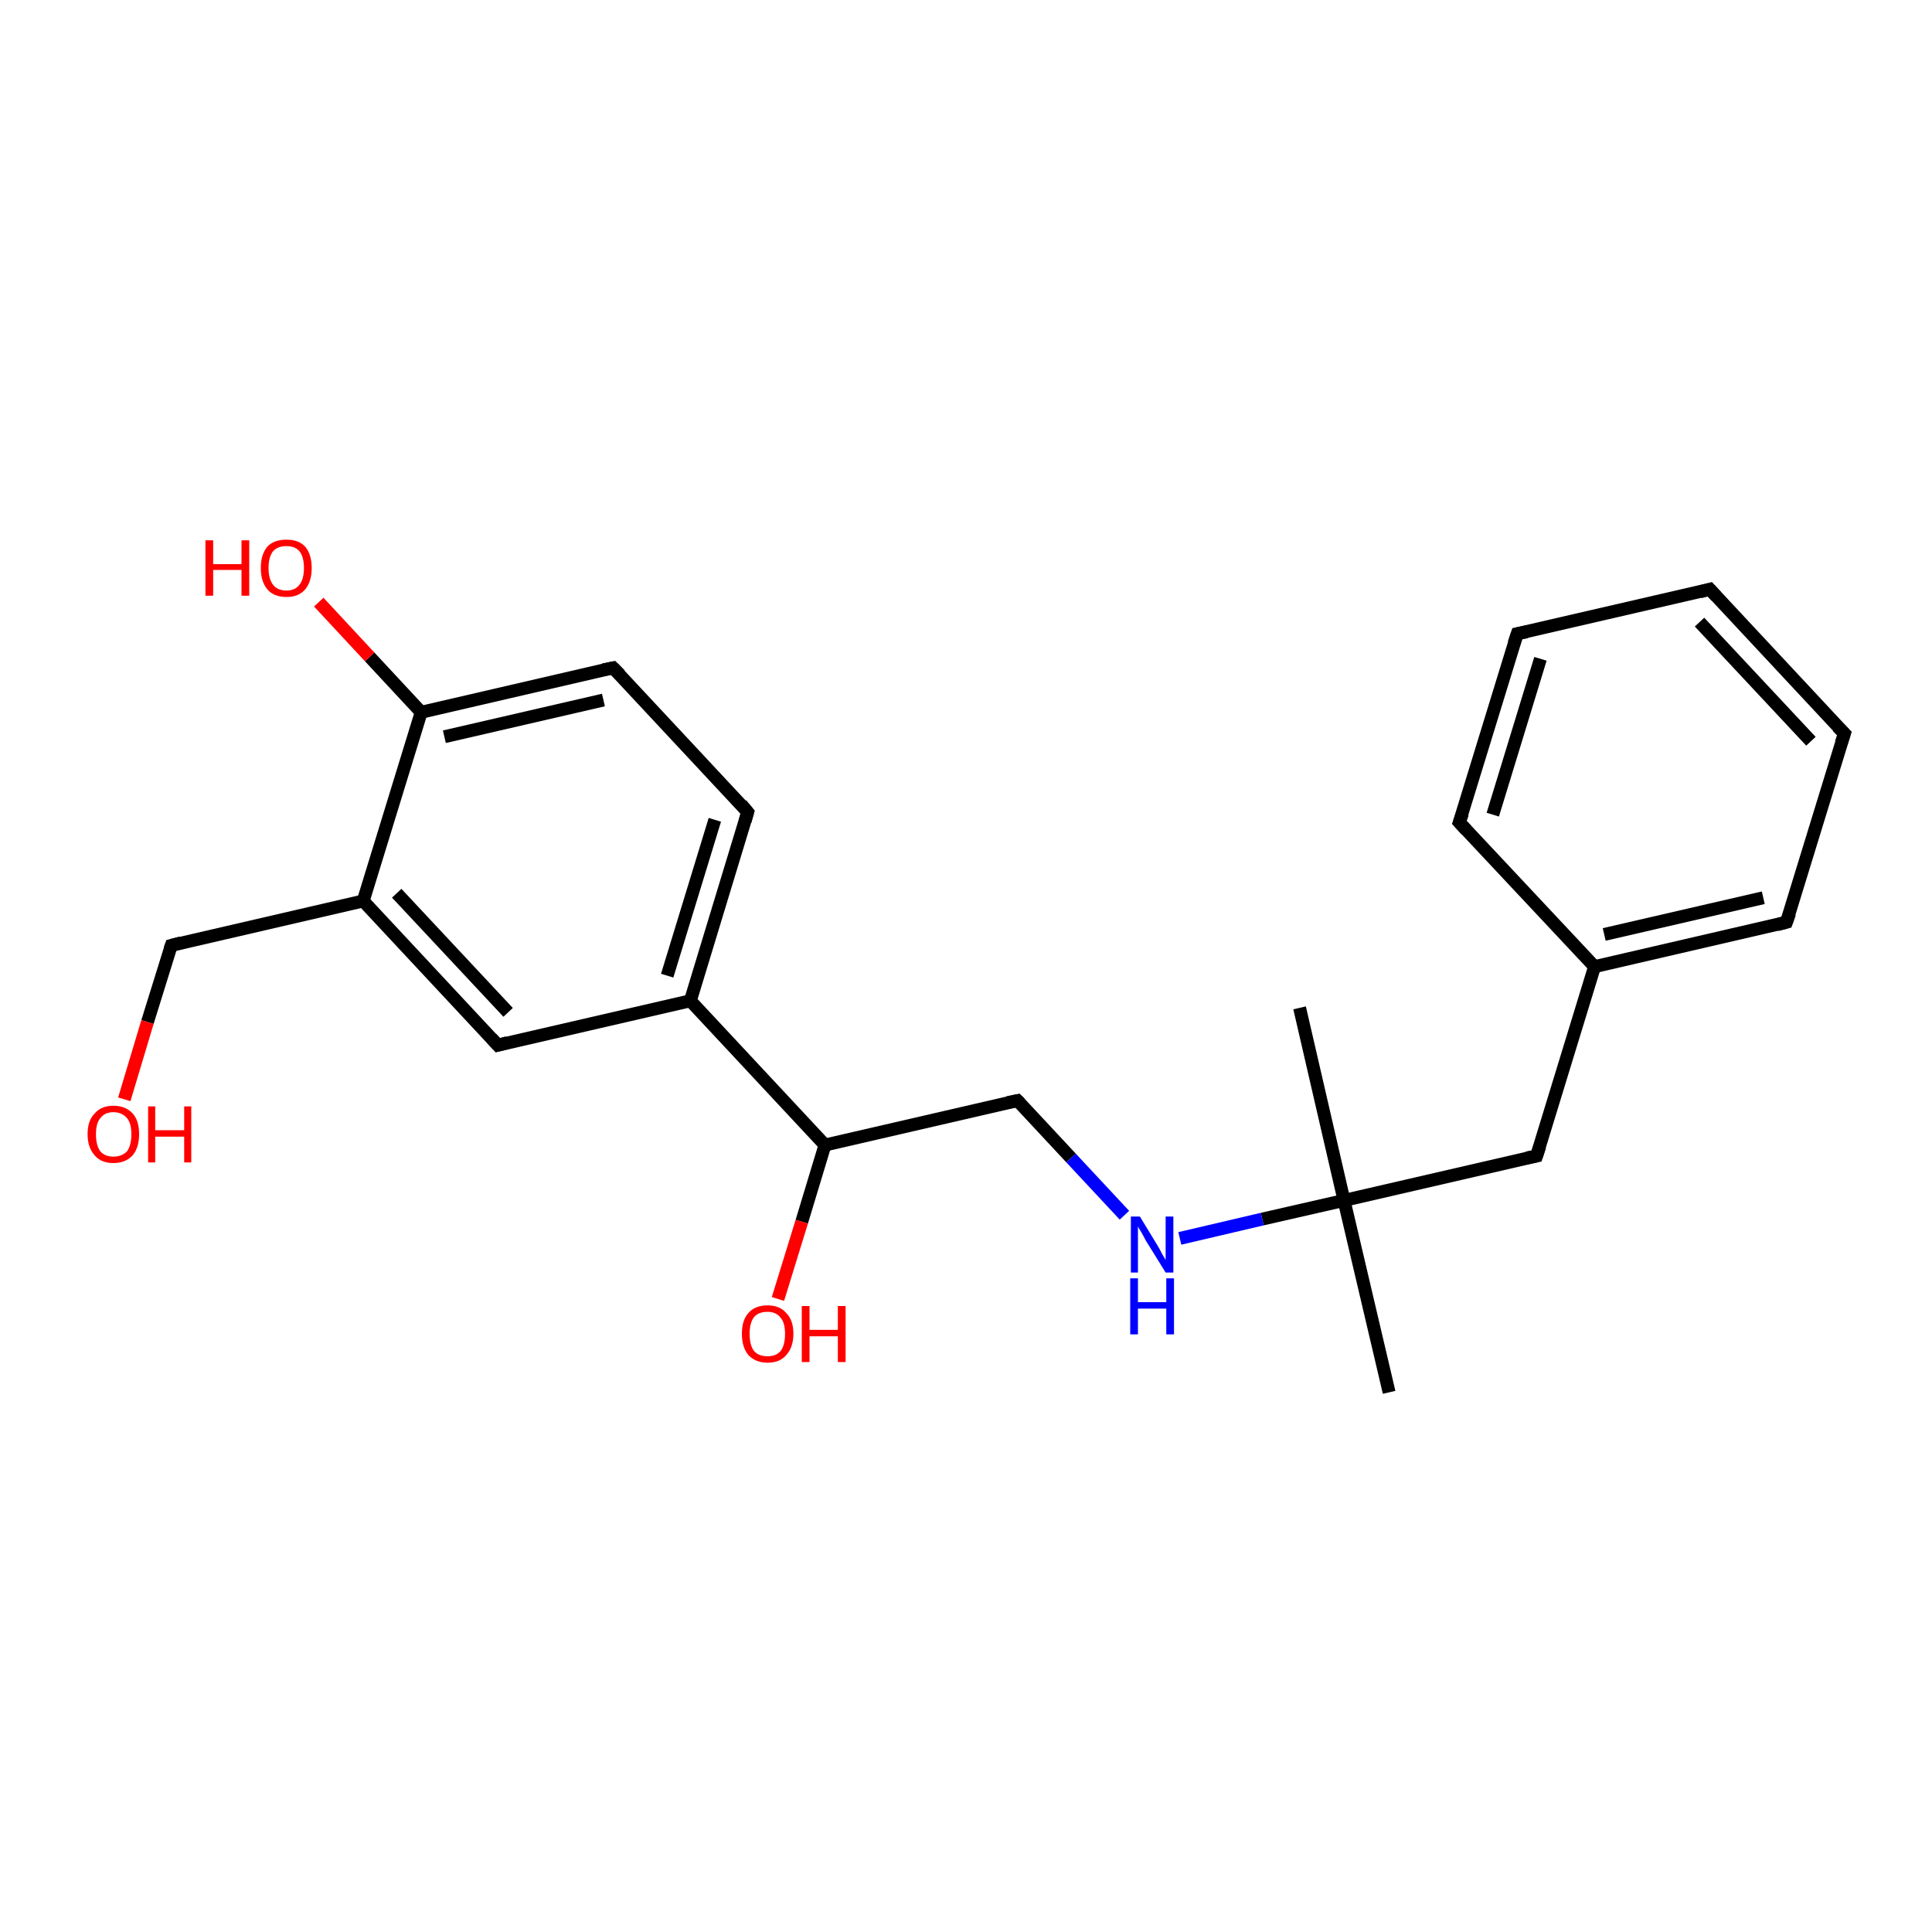 <?xml version='1.0' encoding='iso-8859-1'?>
<svg version='1.1' baseProfile='full'
              xmlns='http://www.w3.org/2000/svg'
                      xmlns:rdkit='http://www.rdkit.org/xml'
                      xmlns:xlink='http://www.w3.org/1999/xlink'
                  xml:space='preserve'
width='300px' height='300px' viewBox='0 0 300 300'>
<!-- END OF HEADER -->
<rect style='opacity:1.0;fill:#FFFFFF;stroke:none' width='300.0' height='300.0' x='0.0' y='0.0'> </rect>
<path class='bond-0 atom-0 atom-1' d='M 201.8,156.5 L 208.7,186.4' style='fill:none;fill-rule:evenodd;stroke:#000000;stroke-width:2.0px;stroke-linecap:butt;stroke-linejoin:miter;stroke-opacity:1' />
<path class='bond-1 atom-1 atom-2' d='M 208.7,186.4 L 215.7,216.2' style='fill:none;fill-rule:evenodd;stroke:#000000;stroke-width:2.0px;stroke-linecap:butt;stroke-linejoin:miter;stroke-opacity:1' />
<path class='bond-2 atom-1 atom-3' d='M 208.7,186.4 L 238.6,179.5' style='fill:none;fill-rule:evenodd;stroke:#000000;stroke-width:2.0px;stroke-linecap:butt;stroke-linejoin:miter;stroke-opacity:1' />
<path class='bond-3 atom-3 atom-4' d='M 238.6,179.5 L 247.6,150.1' style='fill:none;fill-rule:evenodd;stroke:#000000;stroke-width:2.0px;stroke-linecap:butt;stroke-linejoin:miter;stroke-opacity:1' />
<path class='bond-4 atom-4 atom-5' d='M 247.6,150.1 L 277.4,143.2' style='fill:none;fill-rule:evenodd;stroke:#000000;stroke-width:2.0px;stroke-linecap:butt;stroke-linejoin:miter;stroke-opacity:1' />
<path class='bond-4 atom-4 atom-5' d='M 249.1,145.1 L 273.8,139.4' style='fill:none;fill-rule:evenodd;stroke:#000000;stroke-width:2.0px;stroke-linecap:butt;stroke-linejoin:miter;stroke-opacity:1' />
<path class='bond-5 atom-5 atom-6' d='M 277.4,143.2 L 286.4,113.9' style='fill:none;fill-rule:evenodd;stroke:#000000;stroke-width:2.0px;stroke-linecap:butt;stroke-linejoin:miter;stroke-opacity:1' />
<path class='bond-6 atom-6 atom-7' d='M 286.4,113.9 L 265.5,91.5' style='fill:none;fill-rule:evenodd;stroke:#000000;stroke-width:2.0px;stroke-linecap:butt;stroke-linejoin:miter;stroke-opacity:1' />
<path class='bond-6 atom-6 atom-7' d='M 281.2,115.1 L 263.9,96.6' style='fill:none;fill-rule:evenodd;stroke:#000000;stroke-width:2.0px;stroke-linecap:butt;stroke-linejoin:miter;stroke-opacity:1' />
<path class='bond-7 atom-7 atom-8' d='M 265.5,91.5 L 235.6,98.4' style='fill:none;fill-rule:evenodd;stroke:#000000;stroke-width:2.0px;stroke-linecap:butt;stroke-linejoin:miter;stroke-opacity:1' />
<path class='bond-8 atom-8 atom-9' d='M 235.6,98.4 L 226.6,127.7' style='fill:none;fill-rule:evenodd;stroke:#000000;stroke-width:2.0px;stroke-linecap:butt;stroke-linejoin:miter;stroke-opacity:1' />
<path class='bond-8 atom-8 atom-9' d='M 239.2,102.3 L 231.8,126.5' style='fill:none;fill-rule:evenodd;stroke:#000000;stroke-width:2.0px;stroke-linecap:butt;stroke-linejoin:miter;stroke-opacity:1' />
<path class='bond-9 atom-1 atom-10' d='M 208.7,186.4 L 196.0,189.3' style='fill:none;fill-rule:evenodd;stroke:#000000;stroke-width:2.0px;stroke-linecap:butt;stroke-linejoin:miter;stroke-opacity:1' />
<path class='bond-9 atom-1 atom-10' d='M 196.0,189.3 L 183.2,192.3' style='fill:none;fill-rule:evenodd;stroke:#0000FF;stroke-width:2.0px;stroke-linecap:butt;stroke-linejoin:miter;stroke-opacity:1' />
<path class='bond-10 atom-10 atom-11' d='M 174.6,188.7 L 166.3,179.8' style='fill:none;fill-rule:evenodd;stroke:#0000FF;stroke-width:2.0px;stroke-linecap:butt;stroke-linejoin:miter;stroke-opacity:1' />
<path class='bond-10 atom-10 atom-11' d='M 166.3,179.8 L 158.0,170.9' style='fill:none;fill-rule:evenodd;stroke:#000000;stroke-width:2.0px;stroke-linecap:butt;stroke-linejoin:miter;stroke-opacity:1' />
<path class='bond-11 atom-11 atom-12' d='M 158.0,170.9 L 128.1,177.8' style='fill:none;fill-rule:evenodd;stroke:#000000;stroke-width:2.0px;stroke-linecap:butt;stroke-linejoin:miter;stroke-opacity:1' />
<path class='bond-12 atom-12 atom-13' d='M 128.1,177.8 L 124.5,189.7' style='fill:none;fill-rule:evenodd;stroke:#000000;stroke-width:2.0px;stroke-linecap:butt;stroke-linejoin:miter;stroke-opacity:1' />
<path class='bond-12 atom-12 atom-13' d='M 124.5,189.7 L 120.8,201.7' style='fill:none;fill-rule:evenodd;stroke:#FF0000;stroke-width:2.0px;stroke-linecap:butt;stroke-linejoin:miter;stroke-opacity:1' />
<path class='bond-13 atom-12 atom-14' d='M 128.1,177.8 L 107.2,155.4' style='fill:none;fill-rule:evenodd;stroke:#000000;stroke-width:2.0px;stroke-linecap:butt;stroke-linejoin:miter;stroke-opacity:1' />
<path class='bond-14 atom-14 atom-15' d='M 107.2,155.4 L 116.1,126.1' style='fill:none;fill-rule:evenodd;stroke:#000000;stroke-width:2.0px;stroke-linecap:butt;stroke-linejoin:miter;stroke-opacity:1' />
<path class='bond-14 atom-14 atom-15' d='M 103.6,151.5 L 111.0,127.3' style='fill:none;fill-rule:evenodd;stroke:#000000;stroke-width:2.0px;stroke-linecap:butt;stroke-linejoin:miter;stroke-opacity:1' />
<path class='bond-15 atom-15 atom-16' d='M 116.1,126.1 L 95.2,103.7' style='fill:none;fill-rule:evenodd;stroke:#000000;stroke-width:2.0px;stroke-linecap:butt;stroke-linejoin:miter;stroke-opacity:1' />
<path class='bond-16 atom-16 atom-17' d='M 95.2,103.7 L 65.4,110.6' style='fill:none;fill-rule:evenodd;stroke:#000000;stroke-width:2.0px;stroke-linecap:butt;stroke-linejoin:miter;stroke-opacity:1' />
<path class='bond-16 atom-16 atom-17' d='M 93.7,108.7 L 69.0,114.4' style='fill:none;fill-rule:evenodd;stroke:#000000;stroke-width:2.0px;stroke-linecap:butt;stroke-linejoin:miter;stroke-opacity:1' />
<path class='bond-17 atom-17 atom-18' d='M 65.4,110.6 L 57.4,102.0' style='fill:none;fill-rule:evenodd;stroke:#000000;stroke-width:2.0px;stroke-linecap:butt;stroke-linejoin:miter;stroke-opacity:1' />
<path class='bond-17 atom-17 atom-18' d='M 57.4,102.0 L 49.5,93.5' style='fill:none;fill-rule:evenodd;stroke:#FF0000;stroke-width:2.0px;stroke-linecap:butt;stroke-linejoin:miter;stroke-opacity:1' />
<path class='bond-18 atom-17 atom-19' d='M 65.4,110.6 L 56.4,139.9' style='fill:none;fill-rule:evenodd;stroke:#000000;stroke-width:2.0px;stroke-linecap:butt;stroke-linejoin:miter;stroke-opacity:1' />
<path class='bond-19 atom-19 atom-20' d='M 56.4,139.9 L 26.6,146.8' style='fill:none;fill-rule:evenodd;stroke:#000000;stroke-width:2.0px;stroke-linecap:butt;stroke-linejoin:miter;stroke-opacity:1' />
<path class='bond-20 atom-20 atom-21' d='M 26.6,146.8 L 22.9,158.7' style='fill:none;fill-rule:evenodd;stroke:#000000;stroke-width:2.0px;stroke-linecap:butt;stroke-linejoin:miter;stroke-opacity:1' />
<path class='bond-20 atom-20 atom-21' d='M 22.9,158.7 L 19.3,170.7' style='fill:none;fill-rule:evenodd;stroke:#FF0000;stroke-width:2.0px;stroke-linecap:butt;stroke-linejoin:miter;stroke-opacity:1' />
<path class='bond-21 atom-19 atom-22' d='M 56.4,139.9 L 77.3,162.3' style='fill:none;fill-rule:evenodd;stroke:#000000;stroke-width:2.0px;stroke-linecap:butt;stroke-linejoin:miter;stroke-opacity:1' />
<path class='bond-21 atom-19 atom-22' d='M 61.6,138.7 L 78.9,157.2' style='fill:none;fill-rule:evenodd;stroke:#000000;stroke-width:2.0px;stroke-linecap:butt;stroke-linejoin:miter;stroke-opacity:1' />
<path class='bond-22 atom-9 atom-4' d='M 226.6,127.7 L 247.6,150.1' style='fill:none;fill-rule:evenodd;stroke:#000000;stroke-width:2.0px;stroke-linecap:butt;stroke-linejoin:miter;stroke-opacity:1' />
<path class='bond-23 atom-22 atom-14' d='M 77.3,162.3 L 107.2,155.4' style='fill:none;fill-rule:evenodd;stroke:#000000;stroke-width:2.0px;stroke-linecap:butt;stroke-linejoin:miter;stroke-opacity:1' />
<path d='M 237.1,179.8 L 238.6,179.5 L 239.1,178.0' style='fill:none;stroke:#000000;stroke-width:2.0px;stroke-linecap:butt;stroke-linejoin:miter;stroke-opacity:1;' />
<path d='M 275.9,143.6 L 277.4,143.2 L 277.9,141.8' style='fill:none;stroke:#000000;stroke-width:2.0px;stroke-linecap:butt;stroke-linejoin:miter;stroke-opacity:1;' />
<path d='M 285.9,115.4 L 286.4,113.9 L 285.3,112.8' style='fill:none;stroke:#000000;stroke-width:2.0px;stroke-linecap:butt;stroke-linejoin:miter;stroke-opacity:1;' />
<path d='M 266.5,92.6 L 265.5,91.5 L 264.0,91.9' style='fill:none;stroke:#000000;stroke-width:2.0px;stroke-linecap:butt;stroke-linejoin:miter;stroke-opacity:1;' />
<path d='M 237.1,98.1 L 235.6,98.4 L 235.1,99.9' style='fill:none;stroke:#000000;stroke-width:2.0px;stroke-linecap:butt;stroke-linejoin:miter;stroke-opacity:1;' />
<path d='M 227.1,126.3 L 226.6,127.7 L 227.7,128.9' style='fill:none;stroke:#000000;stroke-width:2.0px;stroke-linecap:butt;stroke-linejoin:miter;stroke-opacity:1;' />
<path d='M 158.4,171.3 L 158.0,170.9 L 156.5,171.2' style='fill:none;stroke:#000000;stroke-width:2.0px;stroke-linecap:butt;stroke-linejoin:miter;stroke-opacity:1;' />
<path d='M 115.7,127.5 L 116.1,126.1 L 115.1,124.9' style='fill:none;stroke:#000000;stroke-width:2.0px;stroke-linecap:butt;stroke-linejoin:miter;stroke-opacity:1;' />
<path d='M 96.3,104.8 L 95.2,103.7 L 93.7,104.0' style='fill:none;stroke:#000000;stroke-width:2.0px;stroke-linecap:butt;stroke-linejoin:miter;stroke-opacity:1;' />
<path d='M 28.1,146.4 L 26.6,146.8 L 26.4,147.4' style='fill:none;stroke:#000000;stroke-width:2.0px;stroke-linecap:butt;stroke-linejoin:miter;stroke-opacity:1;' />
<path d='M 76.3,161.2 L 77.3,162.3 L 78.8,161.9' style='fill:none;stroke:#000000;stroke-width:2.0px;stroke-linecap:butt;stroke-linejoin:miter;stroke-opacity:1;' />
<path class='atom-10' d='M 177.0 188.9
L 179.8 193.5
Q 180.1 194.0, 180.5 194.8
Q 181.0 195.6, 181.0 195.7
L 181.0 188.9
L 182.2 188.9
L 182.2 197.6
L 181.0 197.6
L 177.9 192.6
Q 177.6 192.0, 177.2 191.3
Q 176.8 190.7, 176.7 190.4
L 176.7 197.6
L 175.6 197.6
L 175.6 188.9
L 177.0 188.9
' fill='#0000FF'/>
<path class='atom-10' d='M 175.5 198.5
L 176.7 198.5
L 176.7 202.2
L 181.1 202.2
L 181.1 198.5
L 182.3 198.5
L 182.3 207.2
L 181.1 207.2
L 181.1 203.2
L 176.7 203.2
L 176.7 207.2
L 175.5 207.2
L 175.5 198.5
' fill='#0000FF'/>
<path class='atom-13' d='M 115.2 207.1
Q 115.2 205.0, 116.2 203.9
Q 117.2 202.7, 119.2 202.7
Q 121.1 202.7, 122.1 203.9
Q 123.2 205.0, 123.2 207.1
Q 123.2 209.2, 122.1 210.4
Q 121.1 211.6, 119.2 211.6
Q 117.3 211.6, 116.2 210.4
Q 115.2 209.2, 115.2 207.1
M 119.2 210.6
Q 120.5 210.6, 121.2 209.8
Q 121.9 208.9, 121.9 207.1
Q 121.9 205.4, 121.2 204.6
Q 120.5 203.7, 119.2 203.7
Q 117.8 203.7, 117.1 204.5
Q 116.4 205.4, 116.4 207.1
Q 116.4 208.9, 117.1 209.8
Q 117.8 210.6, 119.2 210.6
' fill='#FF0000'/>
<path class='atom-13' d='M 124.5 202.8
L 125.7 202.8
L 125.7 206.5
L 130.1 206.5
L 130.1 202.8
L 131.3 202.8
L 131.3 211.5
L 130.1 211.5
L 130.1 207.5
L 125.7 207.5
L 125.7 211.5
L 124.5 211.5
L 124.5 202.8
' fill='#FF0000'/>
<path class='atom-18' d='M 31.9 83.9
L 33.1 83.9
L 33.1 87.6
L 37.5 87.6
L 37.5 83.9
L 38.7 83.9
L 38.7 92.5
L 37.5 92.5
L 37.5 88.5
L 33.1 88.5
L 33.1 92.5
L 31.9 92.5
L 31.9 83.9
' fill='#FF0000'/>
<path class='atom-18' d='M 40.5 88.2
Q 40.5 86.1, 41.5 84.9
Q 42.5 83.8, 44.5 83.8
Q 46.4 83.8, 47.4 84.9
Q 48.4 86.1, 48.4 88.2
Q 48.4 90.3, 47.4 91.5
Q 46.4 92.7, 44.5 92.7
Q 42.5 92.7, 41.5 91.5
Q 40.5 90.3, 40.5 88.2
M 44.5 91.7
Q 45.8 91.7, 46.5 90.8
Q 47.2 89.9, 47.2 88.2
Q 47.2 86.5, 46.5 85.6
Q 45.8 84.8, 44.5 84.8
Q 43.1 84.8, 42.4 85.6
Q 41.7 86.5, 41.7 88.2
Q 41.7 89.9, 42.4 90.8
Q 43.1 91.7, 44.5 91.7
' fill='#FF0000'/>
<path class='atom-21' d='M 13.6 176.1
Q 13.6 174.0, 14.7 172.9
Q 15.7 171.7, 17.6 171.7
Q 19.5 171.7, 20.6 172.9
Q 21.6 174.0, 21.6 176.1
Q 21.6 178.2, 20.6 179.4
Q 19.5 180.6, 17.6 180.6
Q 15.7 180.6, 14.7 179.4
Q 13.6 178.2, 13.6 176.1
M 17.6 179.6
Q 18.9 179.6, 19.7 178.8
Q 20.4 177.9, 20.4 176.1
Q 20.4 174.4, 19.7 173.6
Q 18.9 172.7, 17.6 172.7
Q 16.3 172.7, 15.6 173.6
Q 14.9 174.4, 14.9 176.1
Q 14.9 177.9, 15.6 178.8
Q 16.3 179.6, 17.6 179.6
' fill='#FF0000'/>
<path class='atom-21' d='M 23.0 171.8
L 24.1 171.8
L 24.1 175.5
L 28.6 175.5
L 28.6 171.8
L 29.7 171.8
L 29.7 180.5
L 28.6 180.5
L 28.6 176.5
L 24.1 176.5
L 24.1 180.5
L 23.0 180.5
L 23.0 171.8
' fill='#FF0000'/>
</svg>
